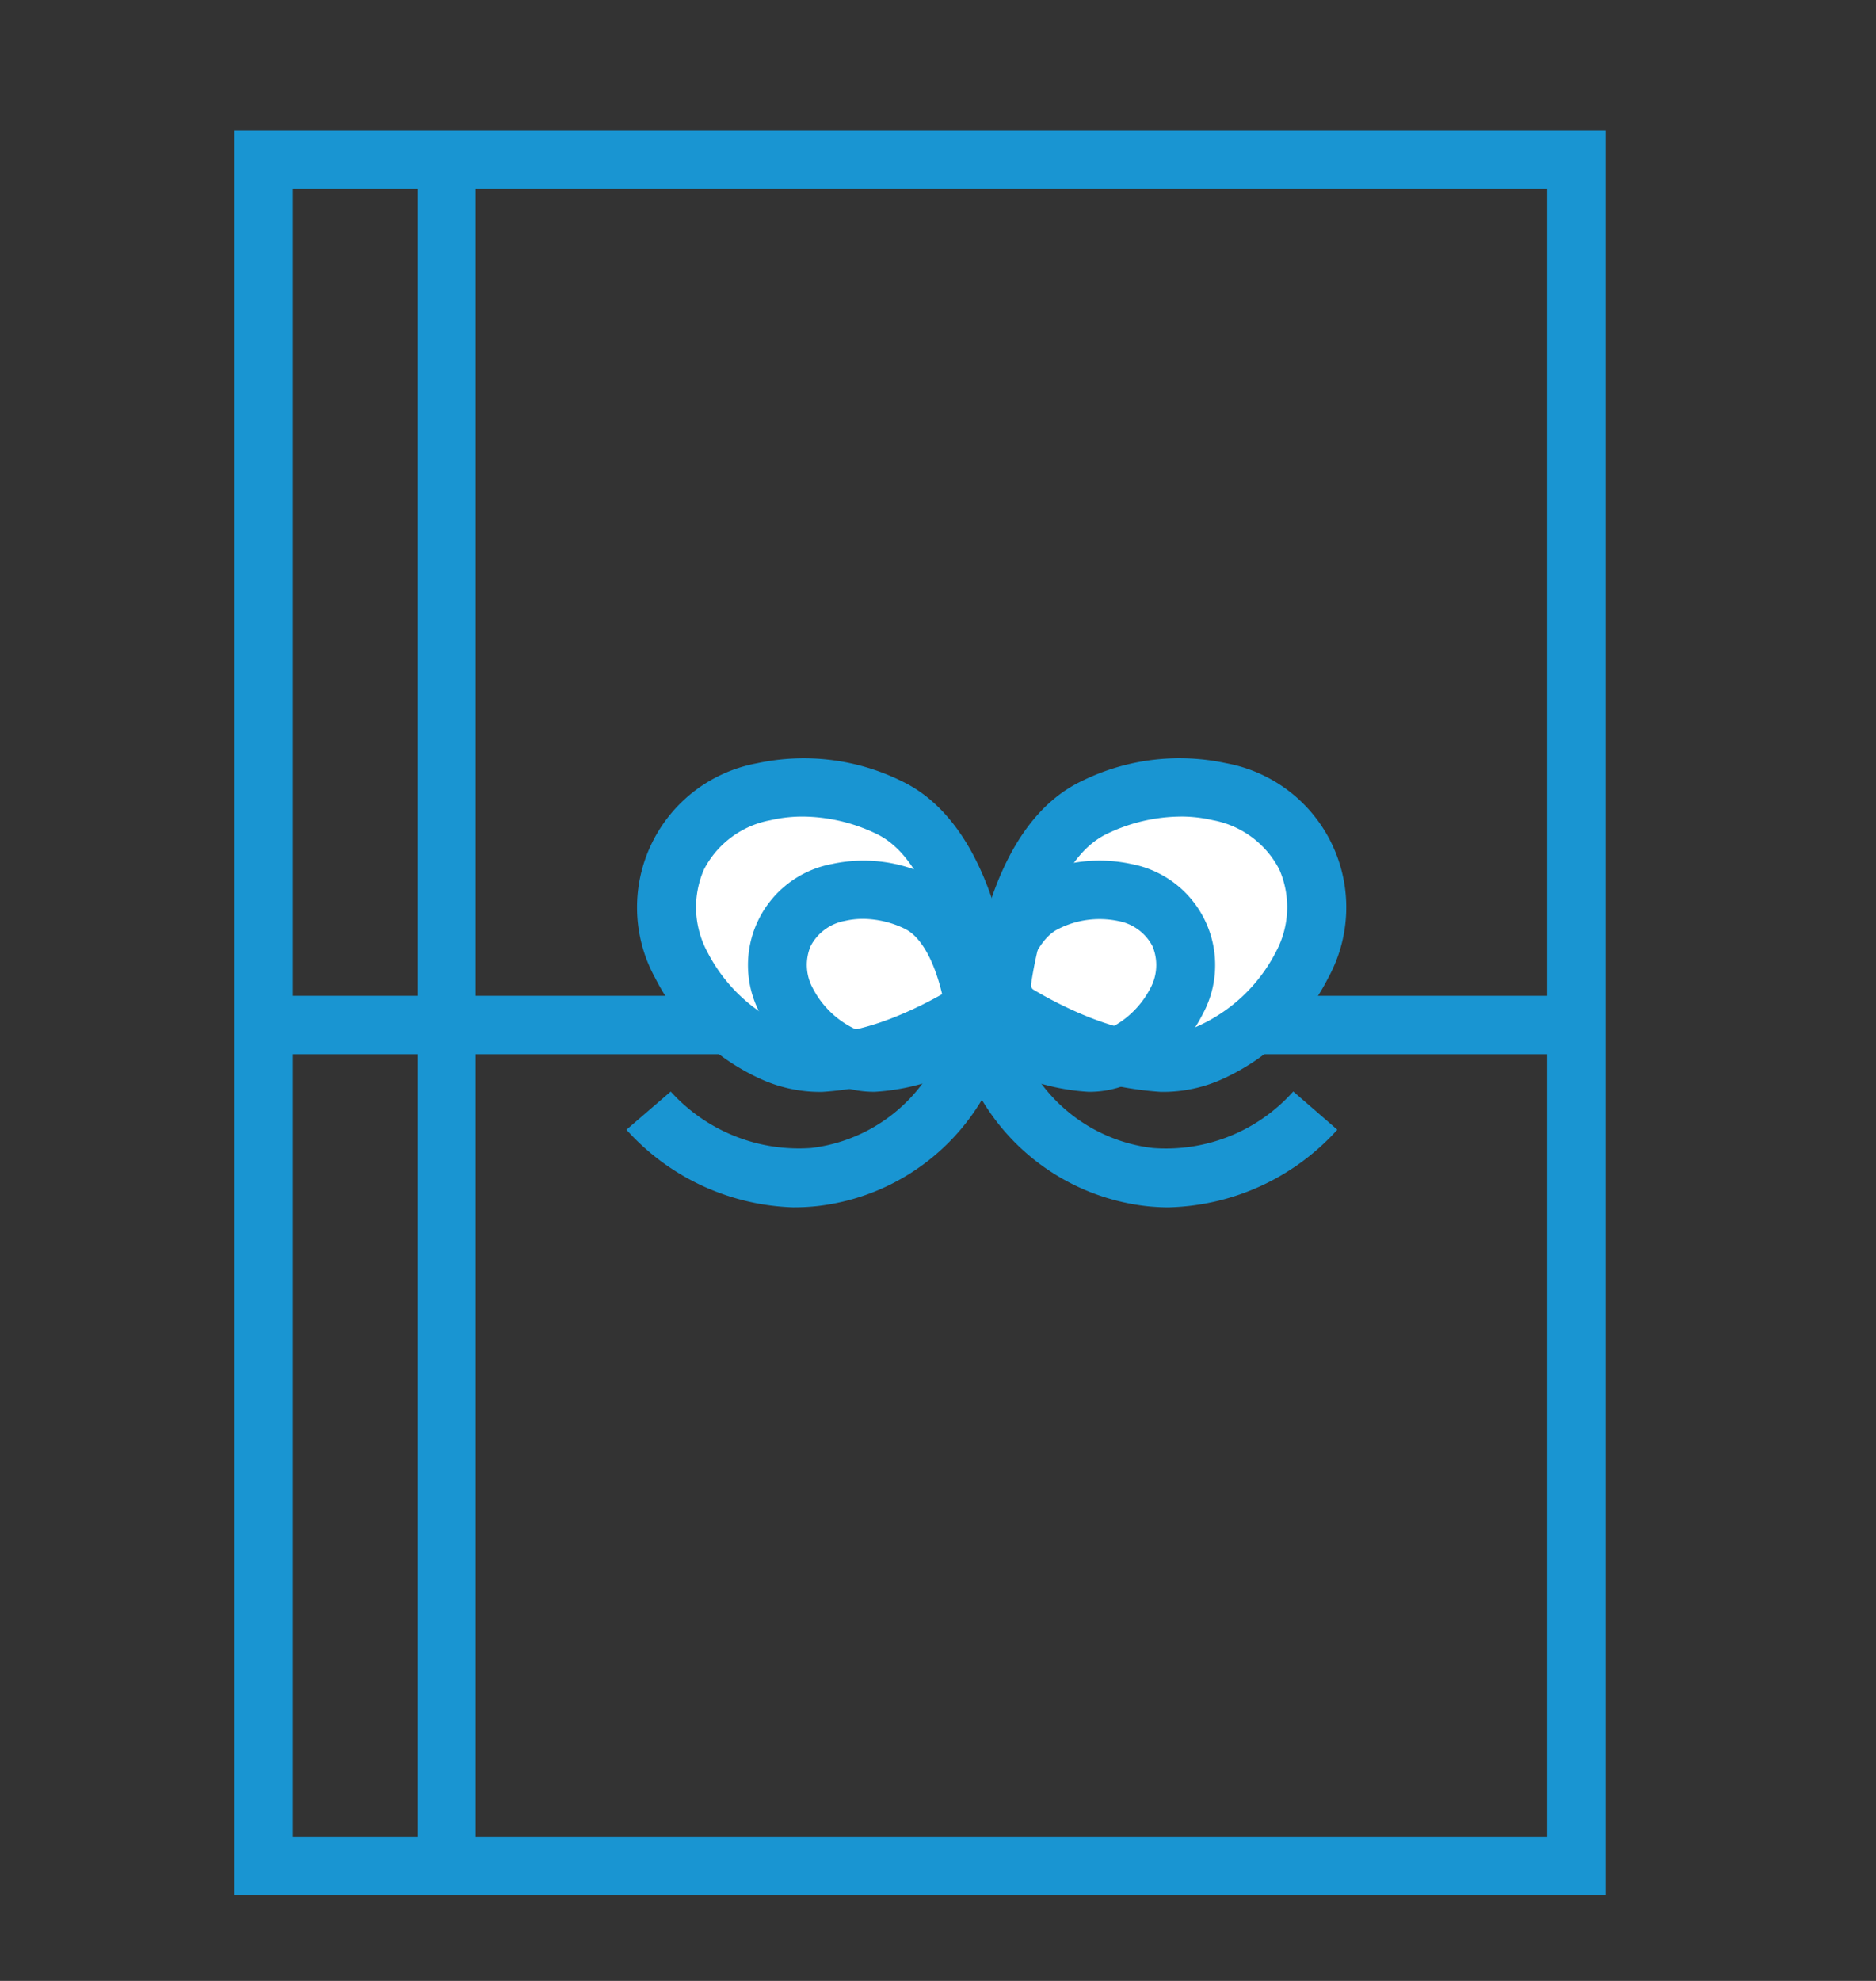 <svg xmlns="http://www.w3.org/2000/svg" xmlns:xlink="http://www.w3.org/1999/xlink" width="72" height="76" viewBox="0 0 72 76">
  <rect x="0" y="0" width="72" height="76" fill="#333333" stroke="none"/>
  <defs>
    <clipPath id="clip-path">
      <rect id="長方形_7158" data-name="長方形 7158" width="72" height="76" transform="translate(-1399 5126)" fill="#fff" stroke="#707070" stroke-width="1"/>
    </clipPath>
  </defs>
  <g id="マスクグループ_5" data-name="マスクグループ 5" transform="translate(1399 -5126)" clip-path="url(#clip-path)">
    <g id="グループ_954" data-name="グループ 954" transform="translate(-1103.23 2495.151)">
      <path id="パス_875" data-name="パス 875" d="M2.241,2.243H50.382V65.467H2.241ZM0,67.708H52.623V0H0Z" transform="translate(-286.77 2635.849)" fill="#1995d2"/>
      <rect id="長方形_7152" data-name="長方形 7152" width="2.241" height="65.771" transform="translate(-279.753 2637.29)" fill="#1995d2"/>
      <rect id="長方形_7153" data-name="長方形 7153" width="50.382" height="2.242" transform="translate(-285.65 2669.054)" fill="#1995d2"/>
      <path id="パス_876" data-name="パス 876" d="M48.906,34.548c1.234,2.595-.4,5.949-3.64,7.493-2.489,1.185-5.932-.569-7.4-1.449a1.326,1.326,0,0,1-.614-1.29c.244-1.694,1.055-5.471,3.545-6.656,3.245-1.544,6.875-.693,8.109,1.9" transform="translate(-294.562 2629.18)" fill="#fff"/>
      <path id="パス_877" data-name="パス 877" d="M43.06,43.264a12.714,12.714,0,0,1-6.068-2.009,2.433,2.433,0,0,1-1.146-2.411c.317-2.213,1.282-6.133,4.172-7.508a8.475,8.475,0,0,1,5.546-.68,5.621,5.621,0,0,1,3.913,8.223,8.479,8.479,0,0,1-4.027,3.875,5.509,5.509,0,0,1-2.39.509M43.806,32.7a6.606,6.606,0,0,0-2.825.663c-2.075.987-2.758,4.692-2.917,5.8a.216.216,0,0,0,.08.169c.964.579,4.271,2.387,6.343,1.4a6.238,6.238,0,0,0,2.973-2.83,3.616,3.616,0,0,0,.137-3.169h0a3.611,3.611,0,0,0-2.545-1.892,5.424,5.424,0,0,0-1.245-.142" transform="translate(-294.266 2629.477)" fill="#1995d2"/>
      <path id="パス_878" data-name="パス 878" d="M21.4,34.548c-1.234,2.595.4,5.949,3.64,7.493,2.489,1.185,5.932-.569,7.4-1.449a1.326,1.326,0,0,0,.614-1.29c-.243-1.694-1.055-5.471-3.544-6.656-3.245-1.544-6.876-.693-8.11,1.9" transform="translate(-291.161 2629.18)" fill="#fff"/>
      <path id="パス_879" data-name="パス 879" d="M26.649,43.264a5.515,5.515,0,0,1-2.391-.509,8.491,8.491,0,0,1-4.026-3.875,5.621,5.621,0,0,1,3.913-8.223,8.488,8.488,0,0,1,5.546.68c2.889,1.375,3.855,5.294,4.173,7.508a2.44,2.44,0,0,1-1.147,2.411,12.722,12.722,0,0,1-6.068,2.008M25.9,32.7a5.424,5.424,0,0,0-1.245.142,3.611,3.611,0,0,0-2.545,1.892h0a3.616,3.616,0,0,0,.137,3.169,6.241,6.241,0,0,0,2.973,2.83c2.076.988,5.379-.82,6.343-1.4a.217.217,0,0,0,.081-.171c-.159-1.111-.842-4.815-2.917-5.8A6.612,6.612,0,0,0,25.9,32.7" transform="translate(-290.864 2629.477)" fill="#1995d2"/>
      <path id="パス_880" data-name="パス 880" d="M25.465,50.58a9,9,0,0,1-6.442-2.98l1.7-1.464A6.629,6.629,0,0,0,26.115,48.3a6.239,6.239,0,0,0,5.126-4.059l2.1.793a8.472,8.472,0,0,1-6.974,5.494,8.186,8.186,0,0,1-.9.05" transform="translate(-290.751 2626.592)" fill="#1995d2"/>
      <path id="パス_881" data-name="パス 881" d="M43.294,50.58a8.329,8.329,0,0,1-.9-.05,8.472,8.472,0,0,1-6.974-5.494l2.1-.793A6.238,6.238,0,0,0,42.647,48.3a6.54,6.54,0,0,0,5.4-2.167L49.738,47.6a9.024,9.024,0,0,1-6.444,2.978" transform="translate(-294.182 2626.592)" fill="#1995d2"/>
      <path id="パス_882" data-name="パス 882" d="M40.118,44.3a8.409,8.409,0,0,1-4.031-1.319,1.952,1.952,0,0,1-.918-1.931c.21-1.472.862-4.086,2.855-5.033a5.747,5.747,0,0,1,3.756-.456,3.946,3.946,0,0,1,2.738,5.753,5.753,5.753,0,0,1-2.725,2.628,3.87,3.87,0,0,1-1.676.359m-2.7-3.137c1.131.644,2.568,1.151,3.41.754A3.513,3.513,0,0,0,42.5,40.337a1.867,1.867,0,0,0,.084-1.629h0a1.862,1.862,0,0,0-1.317-.962,3.5,3.5,0,0,0-2.282.3c-.843.4-1.354,1.839-1.566,3.122" transform="translate(-294.125 2628.437)" fill="#1995d2"/>
      <path id="パス_883" data-name="パス 883" d="M29.8,44.3a3.866,3.866,0,0,1-1.675-.358A5.748,5.748,0,0,1,25.4,41.315a3.945,3.945,0,0,1,2.737-5.753,5.743,5.743,0,0,1,3.758.457c1.993.947,2.644,3.56,2.855,5.033a1.953,1.953,0,0,1-.92,1.931A8.4,8.4,0,0,1,29.8,44.3m-.463-6.635a3,3,0,0,0-.688.077,1.863,1.863,0,0,0-1.317.962h0a1.867,1.867,0,0,0,.084,1.629,3.514,3.514,0,0,0,1.672,1.583c.837.4,2.278-.109,3.41-.754-.212-1.283-.724-2.721-1.566-3.122a3.743,3.743,0,0,0-1.595-.376" transform="translate(-291.988 2628.437)" fill="#1995d2"/>
      <rect id="長方形_7154" data-name="長方形 7154" width="52.623" height="67.708" transform="translate(-286.77 2635.849)" fill="none"/>
    </g>
  </g>
</svg>

